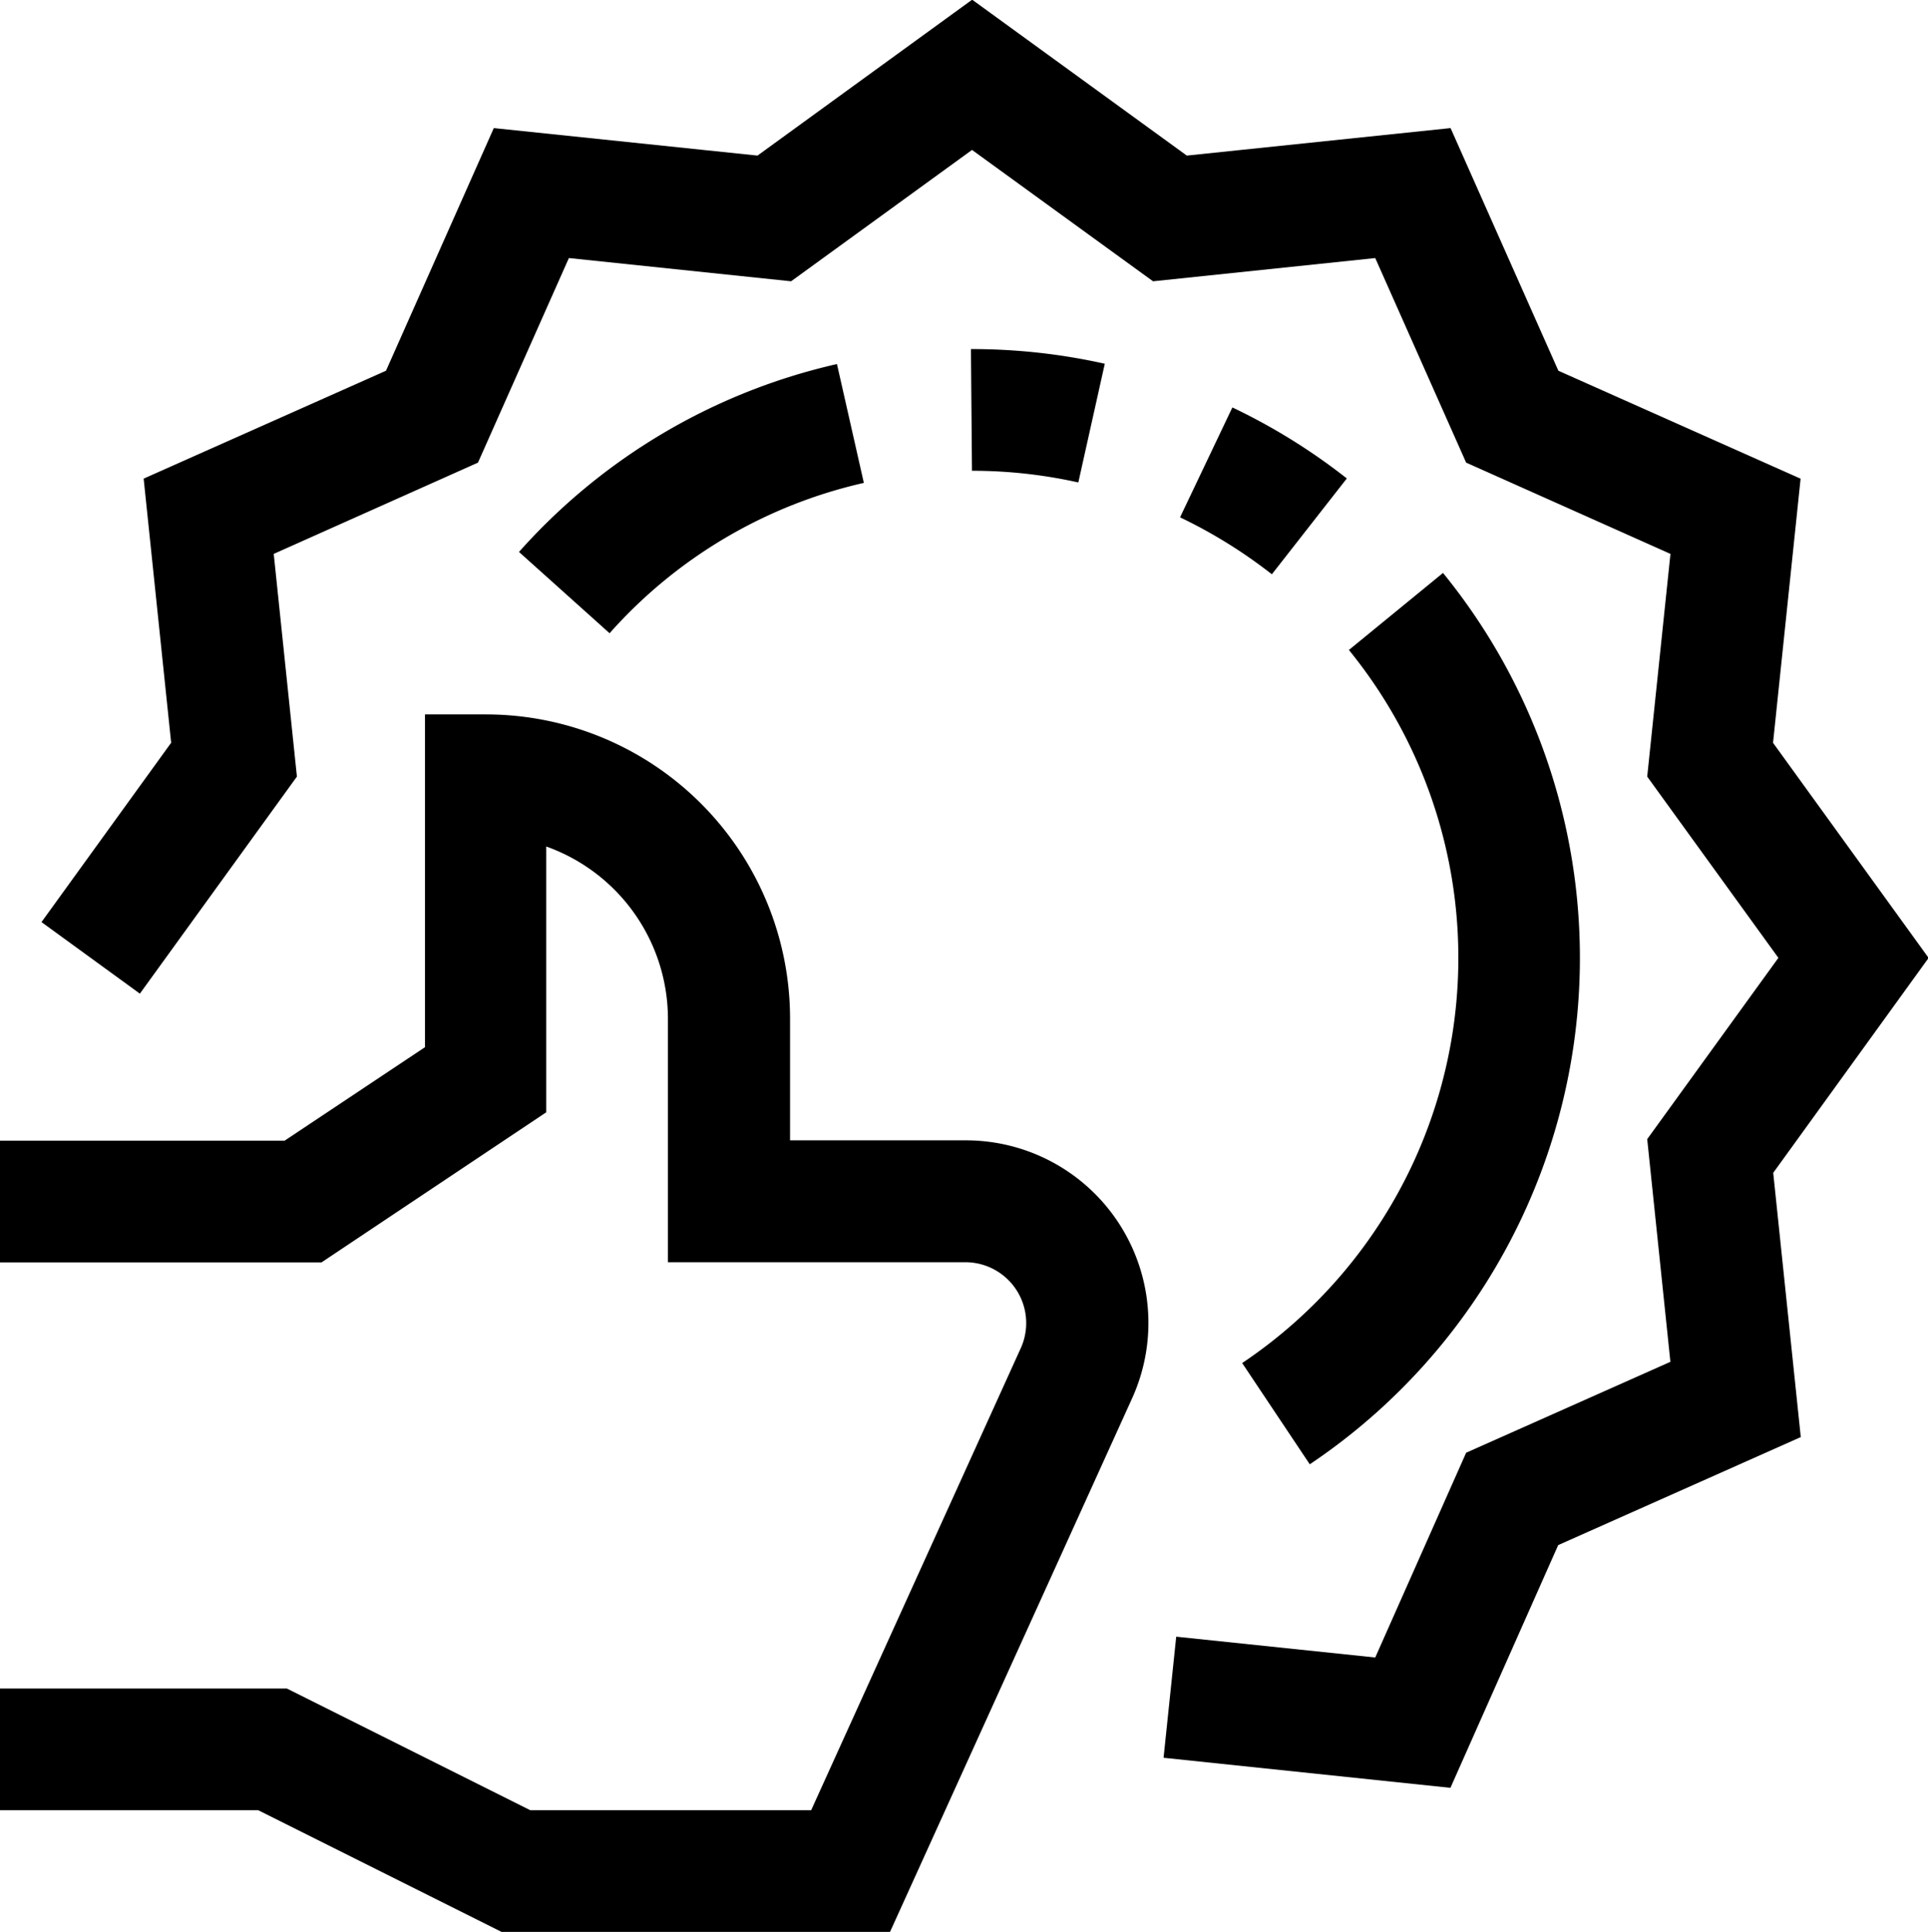 <svg xmlns="http://www.w3.org/2000/svg" width="31.688" height="31.75" viewBox="0 0 31.688 31.75"><path d="M346.641 761.335v-5.469h1a5 5 0 0 1 5 5v2h2.891a3 3 0 0 1 2.729 4.244l-3.977 8.765H347.9l-4-2h-4.259v-2h4.73l4 2h4.617l3.445-7.593a1 1 0 0 0-.91-1.413h-4.889v-4a3.01 3.01 0 0 0-2-2.832v4.368l-3.694 2.467h-5.3v-2h4.693Zm13.27-10.514a10 10 0 0 1 1.881 1.167l-1.232 1.575a8.2 8.2 0 0 0-1.509-.936Zm3.462 2.72a10.02 10.02 0 0 1-2.19 14.649l-1.111-1.664a8.016 8.016 0 0 0 1.754-11.719Zm-5.994-1.487a8 8 0 0 0-1.748-.192l-.017-2a10 10 0 0 1 2.2.241Zm-3.525.007a7.93 7.93 0 0 0-4.179 2.471l-1.489-1.336a9.94 9.94 0 0 1 5.226-3.088Zm11.412 17.457-1.771 3.989-4.715-.494.208-1.99 3.271.342 1.494-3.365 3.357-1.494-.381-3.66 2.156-2.979-2.156-2.979.382-3.66-3.358-1.5-1.494-3.362-3.652.382-2.975-2.159-2.974 2.159-3.652-.382-1.494 3.362-3.357 1.5.381 3.66-2.581 3.567-1.617-1.176 2.131-2.947-.452-4.341 3.983-1.773 1.772-3.988 4.334.452 3.528-2.562 3.528 2.562 4.335-.452 1.772 3.988 3.981 1.774-.453 4.341 2.557 3.535-2.554 3.532.453 4.343Z" transform="translate(-339.656 -744.125)" style="fill-rule:evenodd"/></svg>